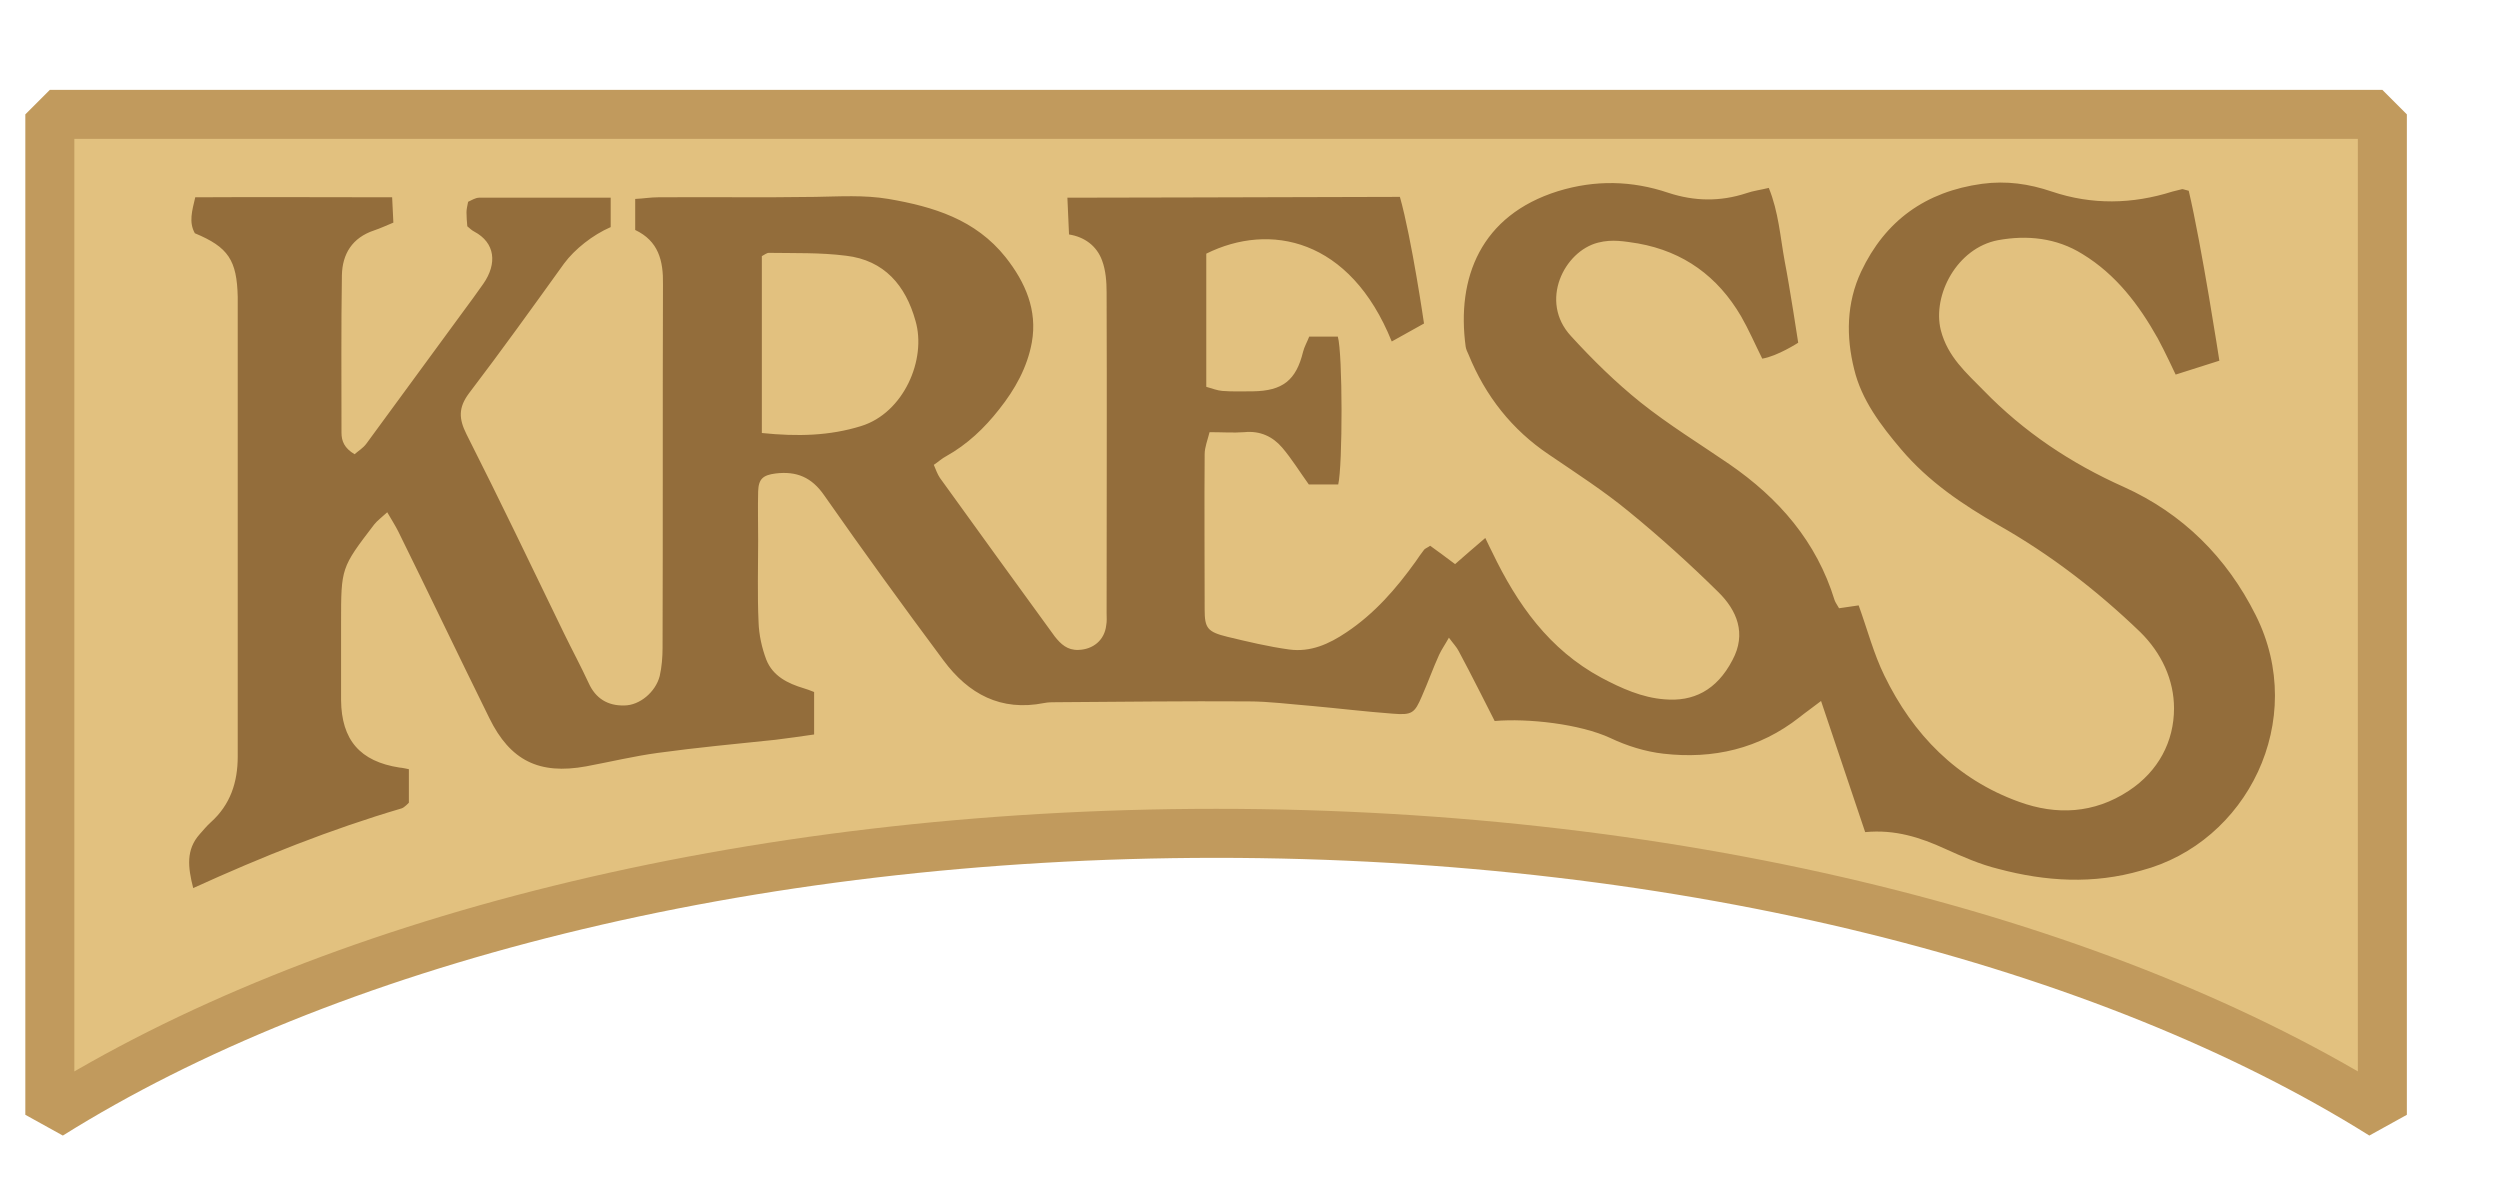 <?xml version="1.0" encoding="utf-8"?>
<!-- Generator: Adobe Illustrator 26.2.1, SVG Export Plug-In . SVG Version: 6.00 Build 0)  -->
<svg version="1.1" id="Layer_1" xmlns="http://www.w3.org/2000/svg" xmlns:xlink="http://www.w3.org/1999/xlink" x="0px" y="0px"
	 viewBox="0 0 612 289.7" style="enable-background:new 0 0 612 289.7;" xml:space="preserve">
<style type="text/css">
	.st0{fill:#E2C17F;stroke:#C19A5D;stroke-width:12;stroke-linejoin:bevel;stroke-miterlimit:10;}
	.st1{fill:#936D3B;}
</style>
<g>
	<g>
		<path class="st0" d="M583.2,272.9V28h-571v244.9c67.1-42,170-68.9,285.5-68.9S516.2,230.9,583.2,272.9z"/>
	</g>
	<g>
		<path class="st1" d="M552.2,150.6c-7.1-14.2-17.9-24.9-32.3-31.4c-13-5.8-24.5-13.5-34.3-23.6c-4.2-4.3-8.8-8.2-10.5-14.8
			c-2.1-8.6,4-20.1,14-22c7.1-1.3,14.3-0.6,20.7,3.4c8.2,5,13.8,12.4,18.4,20.6c1.6,2.9,4.4,8.9,4.4,8.9l10.7-3.4
			c0,0-4.3-28-7.5-41.6c-0.9-0.2-1.3-0.4-1.6-0.4c-0.8,0.2-1.6,0.4-2.4,0.6c-9.8,3.1-19.7,3.3-29.5,0c-5.6-1.9-11.1-2.7-17.1-1.9
			c-13.8,1.9-23.7,9-29.6,21.5c-3.6,7.7-3.7,15.9-1.7,23.9c1.8,7.5,6.5,13.7,11.5,19.6c6.7,7.9,15,13.5,23.9,18.6
			c12.7,7.2,24.1,16,34.6,26.1c5.3,5.2,8.3,11.8,8.3,18.7c0,8.1-3.8,15.4-11.1,20.2c-8.5,5.6-17.7,6-26.8,2.7
			c-15.3-5.5-26-16.5-33-30.9c-2.6-5.3-4.1-11.1-6.3-17.2c-1.3,0.2-2.8,0.4-4.8,0.7c-0.5-0.9-0.9-1.4-1.1-2
			c-4.4-14.3-13.6-24.9-25.8-33.3c-7.3-5-14.8-9.6-21.7-15.1c-6.1-4.9-11.7-10.4-17-16.2c-7.9-8.5-1.7-20.8,6.6-22.9
			c3.5-0.9,6.5-0.3,9.8,0.2c11.2,2,19.5,8.1,25.2,17.8c1.9,3.3,3.4,6.8,5.2,10.4c3.7-0.6,8.8-3.9,8.8-3.9s-2.1-13.8-3.3-19.9
			c-1.1-6-1.5-12.1-3.9-18c-2,0.5-3.8,0.7-5.5,1.3c-6.4,2.1-12.7,2-19.1-0.1c-8.9-3-17.9-3.2-27-0.4c-18.9,5.9-24.9,21.2-22.6,38.1
			c0.1,0.6,0.4,1.3,0.7,1.9c4.1,10.1,10.6,18.4,19.7,24.5c6.6,4.5,13.3,8.8,19.5,13.9c7.6,6.2,14.9,12.8,21.9,19.7
			c4.6,4.5,7,10.2,3.5,16.7c-3.9,7.5-9.7,10.2-16.6,9.6c-5.5-0.4-10.6-2.7-15.5-5.3c-12.8-6.9-20.6-18-26.7-30.7c-0.5-1-1-2-1.7-3.5
			c-2.7,2.3-5,4.3-7.4,6.4c-2.2-1.7-4.2-3.1-6.1-4.5c-0.7,0.5-1.3,0.7-1.5,1c-0.7,0.9-1.4,1.9-2,2.8c-4.8,6.7-10.1,12.8-17,17.4
			c-4.3,2.9-8.8,4.9-14,4.2c-5.1-0.7-10.1-1.9-15.1-3.1c-4.9-1.2-5.6-2.1-5.6-6.7c0-12.7-0.1-25.3,0-38c0-1.7,0.7-3.4,1.2-5.4
			c3.2,0,5.8,0.2,8.5,0c3.9-0.4,7,1.1,9.3,3.8c2.3,2.7,4.2,5.8,6.5,9c2.1,0,4.7,0,7.2,0c1.1-4.7,1.1-32.1-0.1-36.2c-2.2,0-4.4,0-7,0
			c-0.5,1.3-1.2,2.5-1.5,3.7c-1.7,7-5,9.6-12.3,9.7c-2.5,0-5,0.1-7.5-0.1c-1.2-0.1-2.5-0.6-3.9-1c0-11.1,0-21.9,0-32.6
			c15.5-7.7,35.2-3.8,45.4,21.5l7.9-4.4c0,0-3-20.7-5.9-31c-27.5,0.1-81.4,0.2-81.4,0.2l0.4,9c3.8,0.6,6.8,2.8,8.1,6.4
			c0.9,2.4,1.1,5.2,1.1,7.8c0.1,26.2,0,52.3,0,78.5c0,1,0.1,2-0.1,3c-0.4,3.6-3.2,5.9-6.8,6c-2.7,0.1-4.3-1.4-5.8-3.3
			c-9.4-12.9-18.8-25.9-28.1-38.8c-0.6-0.9-1-2-1.5-3.2c1.2-0.8,2-1.6,3-2.1c5.2-2.9,9.4-6.9,13-11.5c3.9-4.9,6.9-10.3,8-16.4
			c1.4-7.9-1.6-14.7-6.4-20.8c-7.4-9.3-17.7-12.4-28.7-14.3c-6-1-11.9-0.6-17.9-0.5c-12.8,0.2-25.7,0-38.5,0.1
			c-1.8,0-3.5,0.3-5.6,0.4c0,2.8,0,5,0,7.6c5.7,2.7,6.9,7.5,6.8,13.3c-0.1,29.7,0,59.3-0.1,89c0,2.3-0.2,4.7-0.7,6.9
			c-1,3.9-4.9,7.2-8.7,7.2c-4,0.1-7-1.7-8.7-5.5c-1.9-4.1-4-8-6-12.1c-7.9-16.3-15.7-32.6-23.9-48.8c-1.9-3.8-2-6.5,0.6-10
			c8-10.5,15.6-21.1,23.3-31.8c2.6-3.5,7-7,11.4-8.9c0-2.2,0-4.4,0-7.2c-10.4,0-22.2,0-32.2,0c-0.9,0-1.8,0.6-2.7,1
			c-0.2,1-0.4,1.8-0.4,2.6c0,1.1,0.1,2.3,0.2,3.4c0.6,0.5,1.1,1,1.7,1.3c5.1,2.7,5.7,7.8,2.2,12.8c-1.6,2.3-3.3,4.6-5,6.9
			c-7.9,10.7-15.7,21.5-23.6,32.2c-0.8,1.1-2,1.8-2.9,2.6c-2.5-1.5-3.2-3.2-3.2-5.3c0-12.8-0.1-25.7,0.1-38.5
			c0.1-5.2,2.5-9.2,7.9-11c1.5-0.5,3-1.2,4.7-1.9c-0.1-2-0.2-3.8-0.3-6.2c-16.3,0-32.2-0.1-48.2,0c-0.8,3.4-1.6,6.1-0.1,8.8
			c8.2,3.4,10.3,6.6,10.5,15.6c0,1.2,0,2.3,0,3.5c0,29.2,0,58.3,0,87.5c0,7.2,0,14.3,0,21.5c0,6.3-1.8,11.8-6.6,16.1
			c-1,0.9-1.8,1.9-2.7,2.9c-3.4,3.8-2.9,8.1-1.6,13.2c16.9-7.7,33.7-14.4,51-19.5c0.7-0.2,1.8-1.4,1.8-1.4v-8.2c0,0-1.8-0.4-2.3-0.4
			c-9.7-1.5-14.2-6.8-14.3-16.5c0-6.3,0-12.7,0-19c0-13.4,0-13.4,8.1-24c0.8-1,1.8-1.7,3.2-3c1.1,1.9,2,3.3,2.7,4.7
			c7.5,15.2,14.8,30.5,22.3,45.7c5.1,10.4,12.2,13.9,23.7,11.8c5.9-1.1,11.7-2.5,17.6-3.3c9.5-1.3,19.1-2.2,28.7-3.2
			c3.1-0.4,6.2-0.8,9.5-1.3c0-3.8,0-7.1,0-10.4c-1-0.4-1.8-0.7-2.5-0.9c-4-1.2-7.6-3-9.2-7c-1.1-2.9-1.8-6.1-1.9-9.2
			c-0.3-6.7-0.1-13.3-0.1-20c0-4-0.1-8,0-12c0.1-3.1,1.2-4,4.3-4.4c5.1-0.6,8.8,0.9,11.9,5.4c9.5,13.6,19.3,27.1,29.2,40.4
			c6.1,8.2,14,12.5,24.6,10.4c1-0.2,2-0.2,3-0.2c15.7-0.1,31.3-0.3,47-0.2c5.1,0,10.3,0.7,15.4,1.1c6.6,0.6,13.2,1.4,19.9,1.9
			c4.8,0.4,5.4-0.1,7.2-4.3c1.5-3.4,2.7-6.8,4.2-10.1c0.6-1.3,1.4-2.4,2.4-4.2c1.1,1.5,1.9,2.3,2.4,3.3c2.4,4.4,8.8,17.1,8.8,17.1
			c8.1-0.7,20.9,0.7,28.4,4.2c4,1.9,8.5,3.3,12.9,3.8c12.2,1.4,23.5-1.2,33.3-8.9c1.5-1.2,3.1-2.3,5.3-4c3.7,11,7.2,21.4,10.8,32.1
			c7.3-0.7,13.5,1.3,19.6,4.1c4.2,1.9,8.5,3.8,13,4.9c11.6,3.1,23.3,3.8,35,0.4C550.1,206.3,565.1,176.3,552.2,150.6z M210.8,104.3
			c-7.7,2.4-15.6,2.6-24.3,1.7c0-14.7,0-29,0-43.3c0.6-0.3,1.2-0.8,1.7-0.8c6.3,0.1,12.6-0.1,18.9,0.7c9.4,1.1,14.6,7.3,17,15.9
			C226.9,88,221.2,101.1,210.8,104.3z"/>
	</g>
</g>
</svg>
